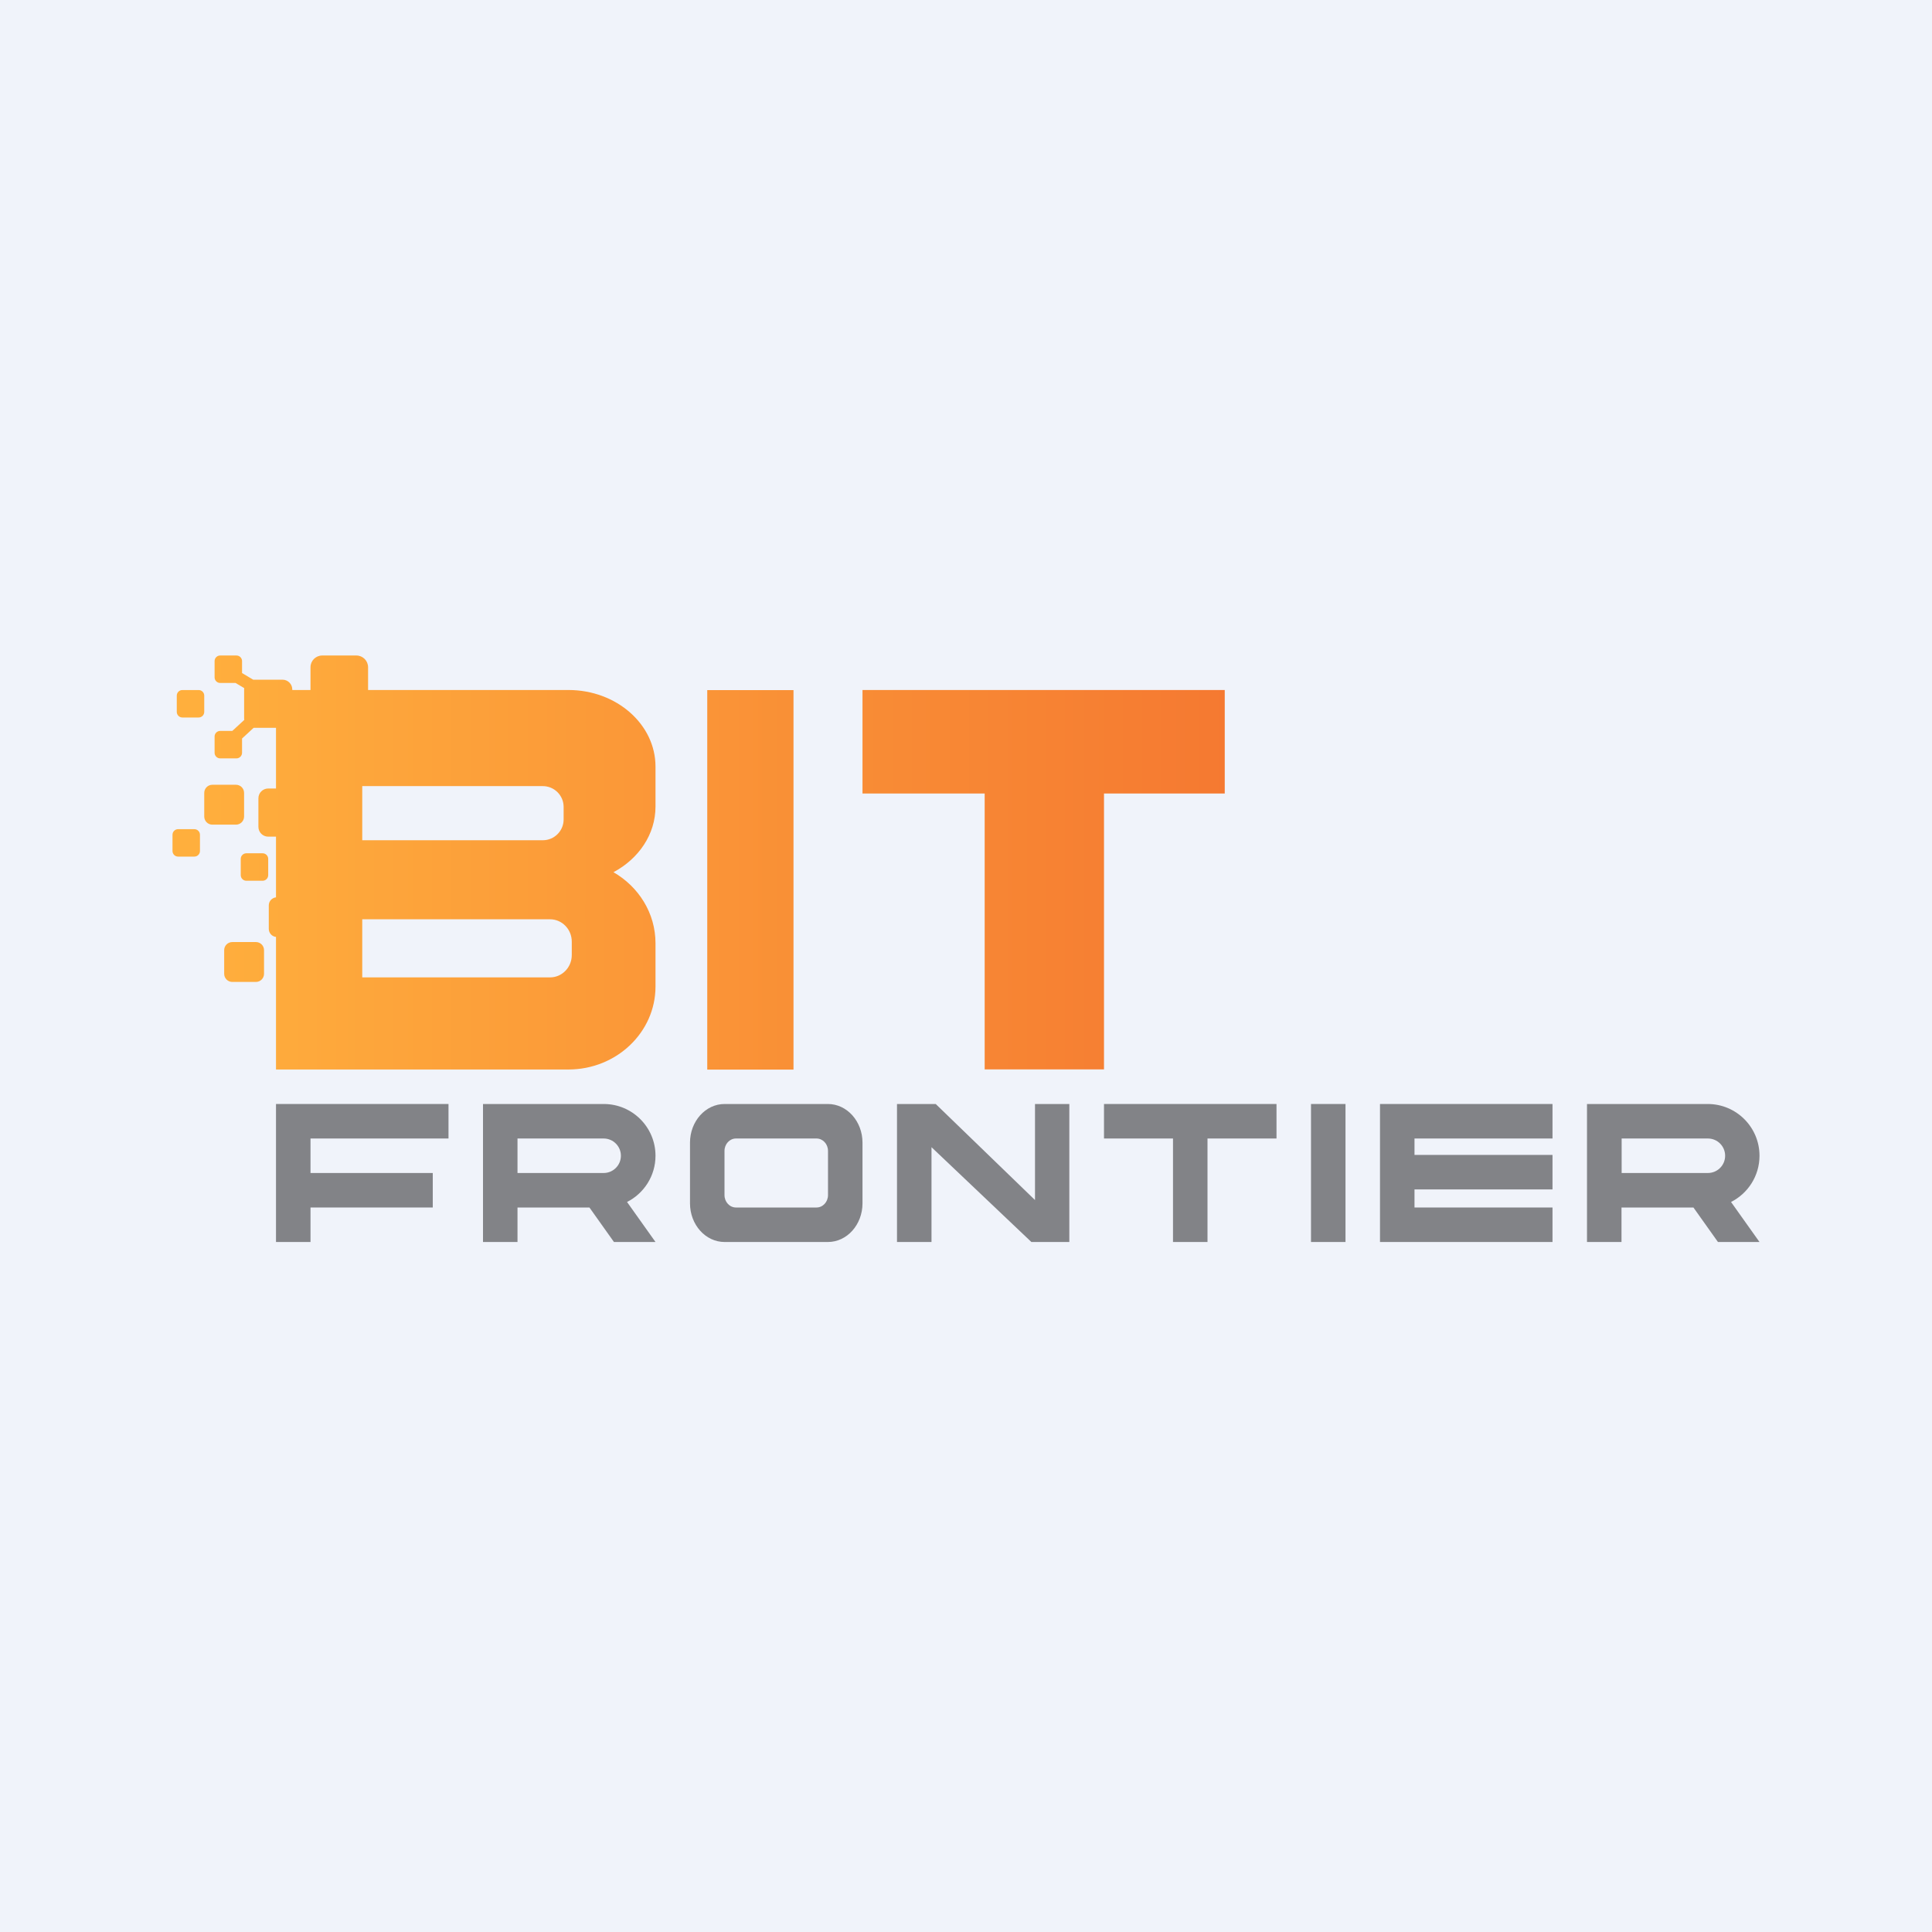 <!-- by TradingView --><svg width="56" height="56" viewBox="0 0 56 56" fill="none" xmlns="http://www.w3.org/2000/svg">
<rect width="56" height="56" fill="#F0F3FA"/>
<path fill-rule="evenodd" clip-rule="evenodd" d="M6.382 19C6.293 19 6.22 19.073 6.22 19.162V19.634C6.22 19.723 6.293 19.796 6.382 19.796H6.828L7.078 19.945C7.076 19.958 7.076 19.971 7.076 19.985V20.812C7.076 20.831 7.077 20.849 7.081 20.866L6.734 21.186H6.382C6.293 21.186 6.22 21.259 6.22 21.348V21.819C6.22 21.909 6.293 21.982 6.382 21.982H6.854C6.943 21.982 7.016 21.909 7.016 21.819V21.406L7.351 21.097L7.36 21.097H8V22.855H7.775C7.618 22.855 7.49 22.982 7.49 23.139V23.967C7.49 24.124 7.618 24.251 7.775 24.251H8V24.934V25.602V26.01C7.882 26.023 7.791 26.122 7.791 26.243V26.924C7.791 27.045 7.882 27.145 8 27.157V31H16.475C17.869 31 19 29.923 19 28.595V27.339C19 26.467 18.512 25.703 17.782 25.281C18.512 24.892 19 24.186 19 23.38V22.221C19 20.994 17.869 20 16.475 20H10.669V19.34C10.669 19.152 10.517 19 10.329 19H9.34C9.152 19 9 19.152 9 19.34V20H8.472V19.985C8.472 19.828 8.345 19.701 8.188 19.701H7.36C7.353 19.701 7.346 19.701 7.339 19.701L7.016 19.509V19.162C7.016 19.073 6.943 19 6.854 19H6.382ZM5.124 20.163C5.124 20.074 5.197 20.001 5.286 20.001H5.758C5.847 20.001 5.92 20.074 5.92 20.163V20.634C5.92 20.724 5.847 20.797 5.758 20.797H5.286C5.197 20.797 5.124 20.724 5.124 20.634V20.163ZM5.92 22.983C5.92 22.852 6.025 22.747 6.155 22.747H6.84C6.97 22.747 7.075 22.852 7.075 22.983V23.667C7.075 23.797 6.97 23.903 6.84 23.903H6.155C6.025 23.903 5.92 23.797 5.92 23.667V22.983ZM6.498 27.541C6.498 27.411 6.603 27.306 6.733 27.306H7.418C7.548 27.306 7.653 27.411 7.653 27.541V28.226C7.653 28.356 7.548 28.462 7.418 28.462H6.733C6.603 28.462 6.498 28.356 6.498 28.226V27.541ZM5.162 24.034C5.073 24.034 5 24.106 5 24.196V24.667C5 24.756 5.073 24.829 5.162 24.829H5.633C5.723 24.829 5.796 24.756 5.796 24.667V24.196C5.796 24.106 5.723 24.034 5.633 24.034H5.162ZM7.14 24.733C7.051 24.733 6.978 24.806 6.978 24.895V25.367C6.978 25.456 7.051 25.529 7.14 25.529H7.612C7.701 25.529 7.774 25.456 7.774 25.367V24.895C7.774 24.806 7.701 24.733 7.612 24.733H7.14ZM10.5 26.646H15.944C16.291 26.646 16.573 26.936 16.573 27.293V27.683C16.573 28.04 16.291 28.33 15.944 28.33H10.5V26.646ZM10.5 22.786H15.732C16.067 22.786 16.337 23.056 16.337 23.389V23.752C16.337 24.085 16.067 24.355 15.732 24.355H10.5V22.786ZM20.5 20.003H23V31.003H20.5V20.003ZM25 23V20H35.5V23H32V30.997H28.541V23H25Z" fill="url(#paint0_linear_229_19572)"/>
<rect x="38" y="32" width="1" height="4" fill="#828387"/>
<path fill-rule="evenodd" clip-rule="evenodd" d="M34 32H32V33H34V36H35V33H37V32H35H34Z" fill="#828387"/>
<path fill-rule="evenodd" clip-rule="evenodd" d="M40.178 32H40V36H40.178H41H45V35H41V34.476H45V33.476H41V33H45V32H41H40.178Z" fill="#828387"/>
<path fill-rule="evenodd" clip-rule="evenodd" d="M8 32H8.569H9H13V33H9V34H12.544V35H9V36H8V32Z" fill="#828387"/>
<path fill-rule="evenodd" clip-rule="evenodd" d="M14 36V35V32H15H17.5C18.328 32 19 32.672 19 33.5C19 34.086 18.664 34.593 18.175 34.84L19 36H17.796L17.085 35H15V36H14ZM15 34H17.497C17.773 34 17.997 33.776 17.997 33.5C17.997 33.224 17.773 33 17.497 33H15V34Z" fill="#828387"/>
<path fill-rule="evenodd" clip-rule="evenodd" d="M46 36V35V32H47H49.5C50.328 32 51 32.672 51 33.5C51 34.086 50.664 34.593 50.175 34.84L51 36H49.796L49.085 35H47V36H46ZM47.004 33H49.504C49.781 33 50.004 33.224 50.004 33.5C50.004 33.776 49.781 34 49.504 34H47.004V33Z" fill="#828387"/>
<path fill-rule="evenodd" clip-rule="evenodd" d="M21.003 32C20.449 32 20 32.502 20 33.121V34.879C20 35.498 20.449 36 21.003 36H23.997C24.551 36 25 35.498 25 34.879V33.121C25 32.502 24.551 32 23.997 32H21.003ZM21.333 33C21.149 33 21 33.161 21 33.359V34.641C21 34.839 21.149 35 21.333 35H23.667C23.851 35 24 34.839 24 34.641V33.359C24 33.161 23.851 33 23.667 33H21.333Z" fill="#828387"/>
<path d="M26 32V36H27V33.252L29.895 36H30.995V32H30V34.784L27.122 32H26Z" fill="#828387"/>
<defs>
<linearGradient id="paint0_linear_229_19572" x1="5.567" y1="24.841" x2="35.598" y2="24.841" gradientUnits="userSpaceOnUse">
<stop stop-color="#FFAF3D"/>
<stop offset="1" stop-color="#F57931"/>
</linearGradient>
</defs>
</svg>
